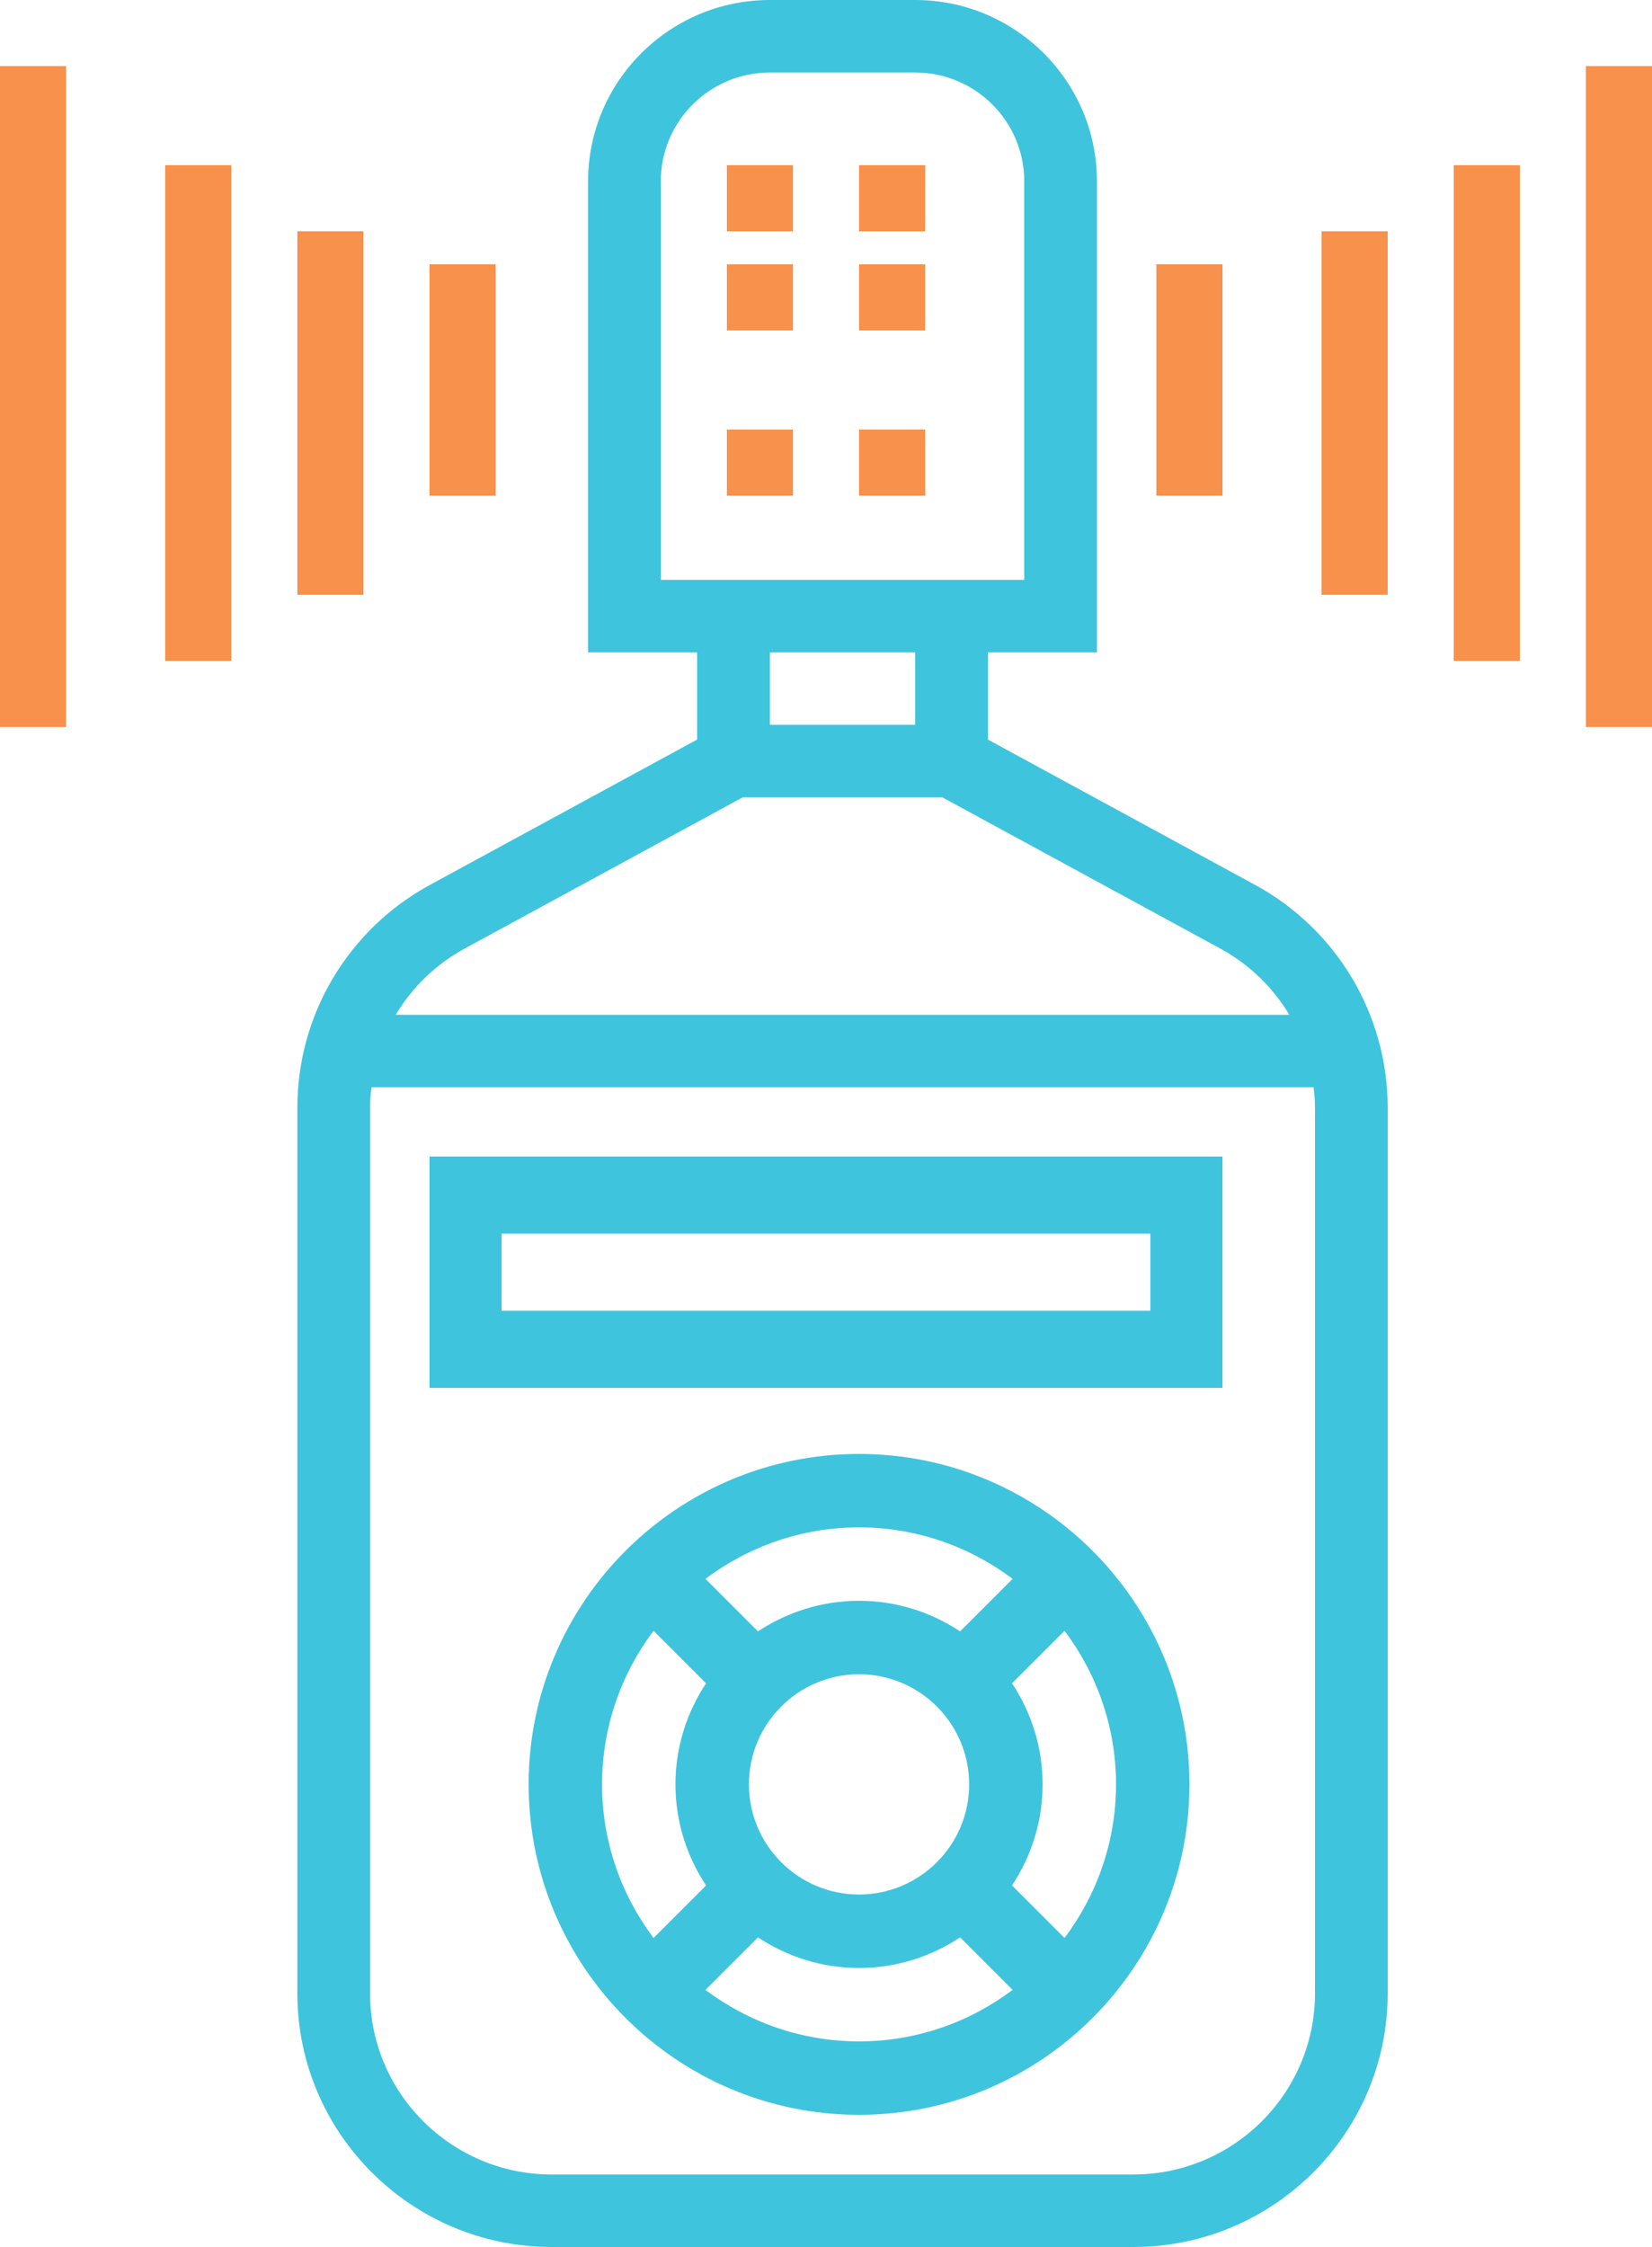 <svg xmlns="http://www.w3.org/2000/svg" xmlns:xlink="http://www.w3.org/1999/xlink" width="50px" height="68px" viewBox="0 0 50 68"><title>noun_sound meter_3152333</title><g id="Batch-1" stroke="none" stroke-width="1" fill="none" fill-rule="evenodd"><g id="Hearing-Health---2" transform="translate(-812, -3508)" fill-rule="nonzero"><g id="Group-11" transform="translate(0, 3401)"><g id="noun_sound-meter_3152333" transform="translate(812, 107)"><path d="M37.987,26.779 L29.9,22.381 L29.9,19.742 L33.2,19.742 L33.2,5.484 C33.2,2.46 30.733,0 27.7,0 L23.3,0 C20.267,0 17.8,2.46 17.8,5.484 L17.8,19.742 L21.1,19.742 L21.1,22.381 L13.013,26.779 C10.537,28.126 9,30.709 9,33.52 L9,60.323 C9,64.555 12.455,68 16.7,68 L34.3,68 C38.545,68 42,64.555 42,60.323 L42,33.52 C42,30.709 40.463,28.126 37.987,26.779 Z M20,5.484 C20,3.67 21.481,2.194 23.3,2.194 L27.7,2.194 C29.519,2.194 31,3.67 31,5.484 L31,17.548 L20,17.548 L20,5.484 Z M27.7,19.742 L27.7,21.935 L23.3,21.935 L23.3,19.742 L27.7,19.742 Z M14.066,28.705 L22.48,24.129 L28.52,24.129 L36.933,28.705 C37.813,29.184 38.527,29.882 39.022,30.71 L11.977,30.71 C12.472,29.882 13.185,29.184 14.066,28.705 Z M39.8,60.323 C39.8,63.346 37.333,65.806 34.3,65.806 L16.7,65.806 C13.667,65.806 11.2,63.346 11.2,60.323 L11.2,33.52 C11.2,33.312 11.219,33.107 11.242,32.903 L39.758,32.903 C39.781,33.107 39.8,33.311 39.8,33.52 L39.8,60.323 Z" id="Shape" fill="#3FC4DD"></path><path d="M13,42 L37,42 L37,35 L13,35 L13,42 Z M15.182,37.333 L34.818,37.333 L34.818,39.667 L15.182,39.667 L15.182,37.333 Z" id="Shape" fill="#3FC4DD"></path><path d="M26,44 C20.486,44 16,48.486 16,54 C16,59.514 20.486,64 26,64 C31.514,64 36,59.514 36,54 C36,48.486 31.514,44 26,44 Z M30.649,47.78 L29.059,49.37 C28.18,48.788 27.13,48.444 26,48.444 C24.87,48.444 23.82,48.788 22.941,49.37 L21.351,47.78 C22.65,46.807 24.256,46.222 26,46.222 C27.744,46.222 29.35,46.807 30.649,47.78 Z M22.667,54 C22.667,52.162 24.162,50.667 26,50.667 C27.838,50.667 29.333,52.162 29.333,54 C29.333,55.838 27.838,57.333 26,57.333 C24.162,57.333 22.667,55.838 22.667,54 Z M19.78,49.351 L21.37,50.941 C20.788,51.82 20.444,52.87 20.444,54 C20.444,55.13 20.788,56.18 21.37,57.059 L19.78,58.649 C18.807,57.35 18.222,55.744 18.222,54 C18.222,52.256 18.807,50.65 19.78,49.351 Z M21.351,60.22 L22.941,58.63 C23.82,59.212 24.87,59.556 26,59.556 C27.13,59.556 28.18,59.212 29.059,58.63 L30.649,60.22 C29.35,61.193 27.744,61.778 26,61.778 C24.256,61.778 22.65,61.193 21.351,60.22 Z M32.22,58.649 L30.63,57.059 C31.212,56.18 31.556,55.13 31.556,54 C31.556,52.87 31.212,51.82 30.63,50.941 L32.22,49.351 C33.193,50.65 33.778,52.256 33.778,54 C33.778,55.744 33.193,57.35 32.22,58.649 Z" id="Shape" fill="#3FC4DD"></path><rect id="Rectangle" fill="#F7914C" x="35" y="8" width="2" height="7"></rect><rect id="Rectangle" fill="#F7914C" x="40" y="7" width="2" height="11"></rect><rect id="Rectangle" fill="#F7914C" x="44" y="5" width="2" height="15"></rect><rect id="Rectangle" fill="#F7914C" x="48" y="2" width="2" height="20"></rect><rect id="Rectangle" fill="#F7914C" x="13" y="8" width="2" height="7"></rect><rect id="Rectangle" fill="#F7914C" x="9" y="7" width="2" height="11"></rect><rect id="Rectangle" fill="#F7914C" x="5" y="5" width="2" height="15"></rect><rect id="Rectangle" fill="#F7914C" x="0" y="2" width="2" height="20"></rect><rect id="Rectangle" fill="#F7914C" x="22" y="13" width="2" height="2"></rect><rect id="Rectangle" fill="#F7914C" x="26" y="13" width="2" height="2"></rect><rect id="Rectangle" fill="#F7914C" x="22" y="8" width="2" height="2"></rect><rect id="Rectangle" fill="#F7914C" x="26" y="8" width="2" height="2"></rect><rect id="Rectangle" fill="#F7914C" x="22" y="5" width="2" height="2"></rect><rect id="Rectangle" fill="#F7914C" x="26" y="5" width="2" height="2"></rect></g></g></g></g></svg>
